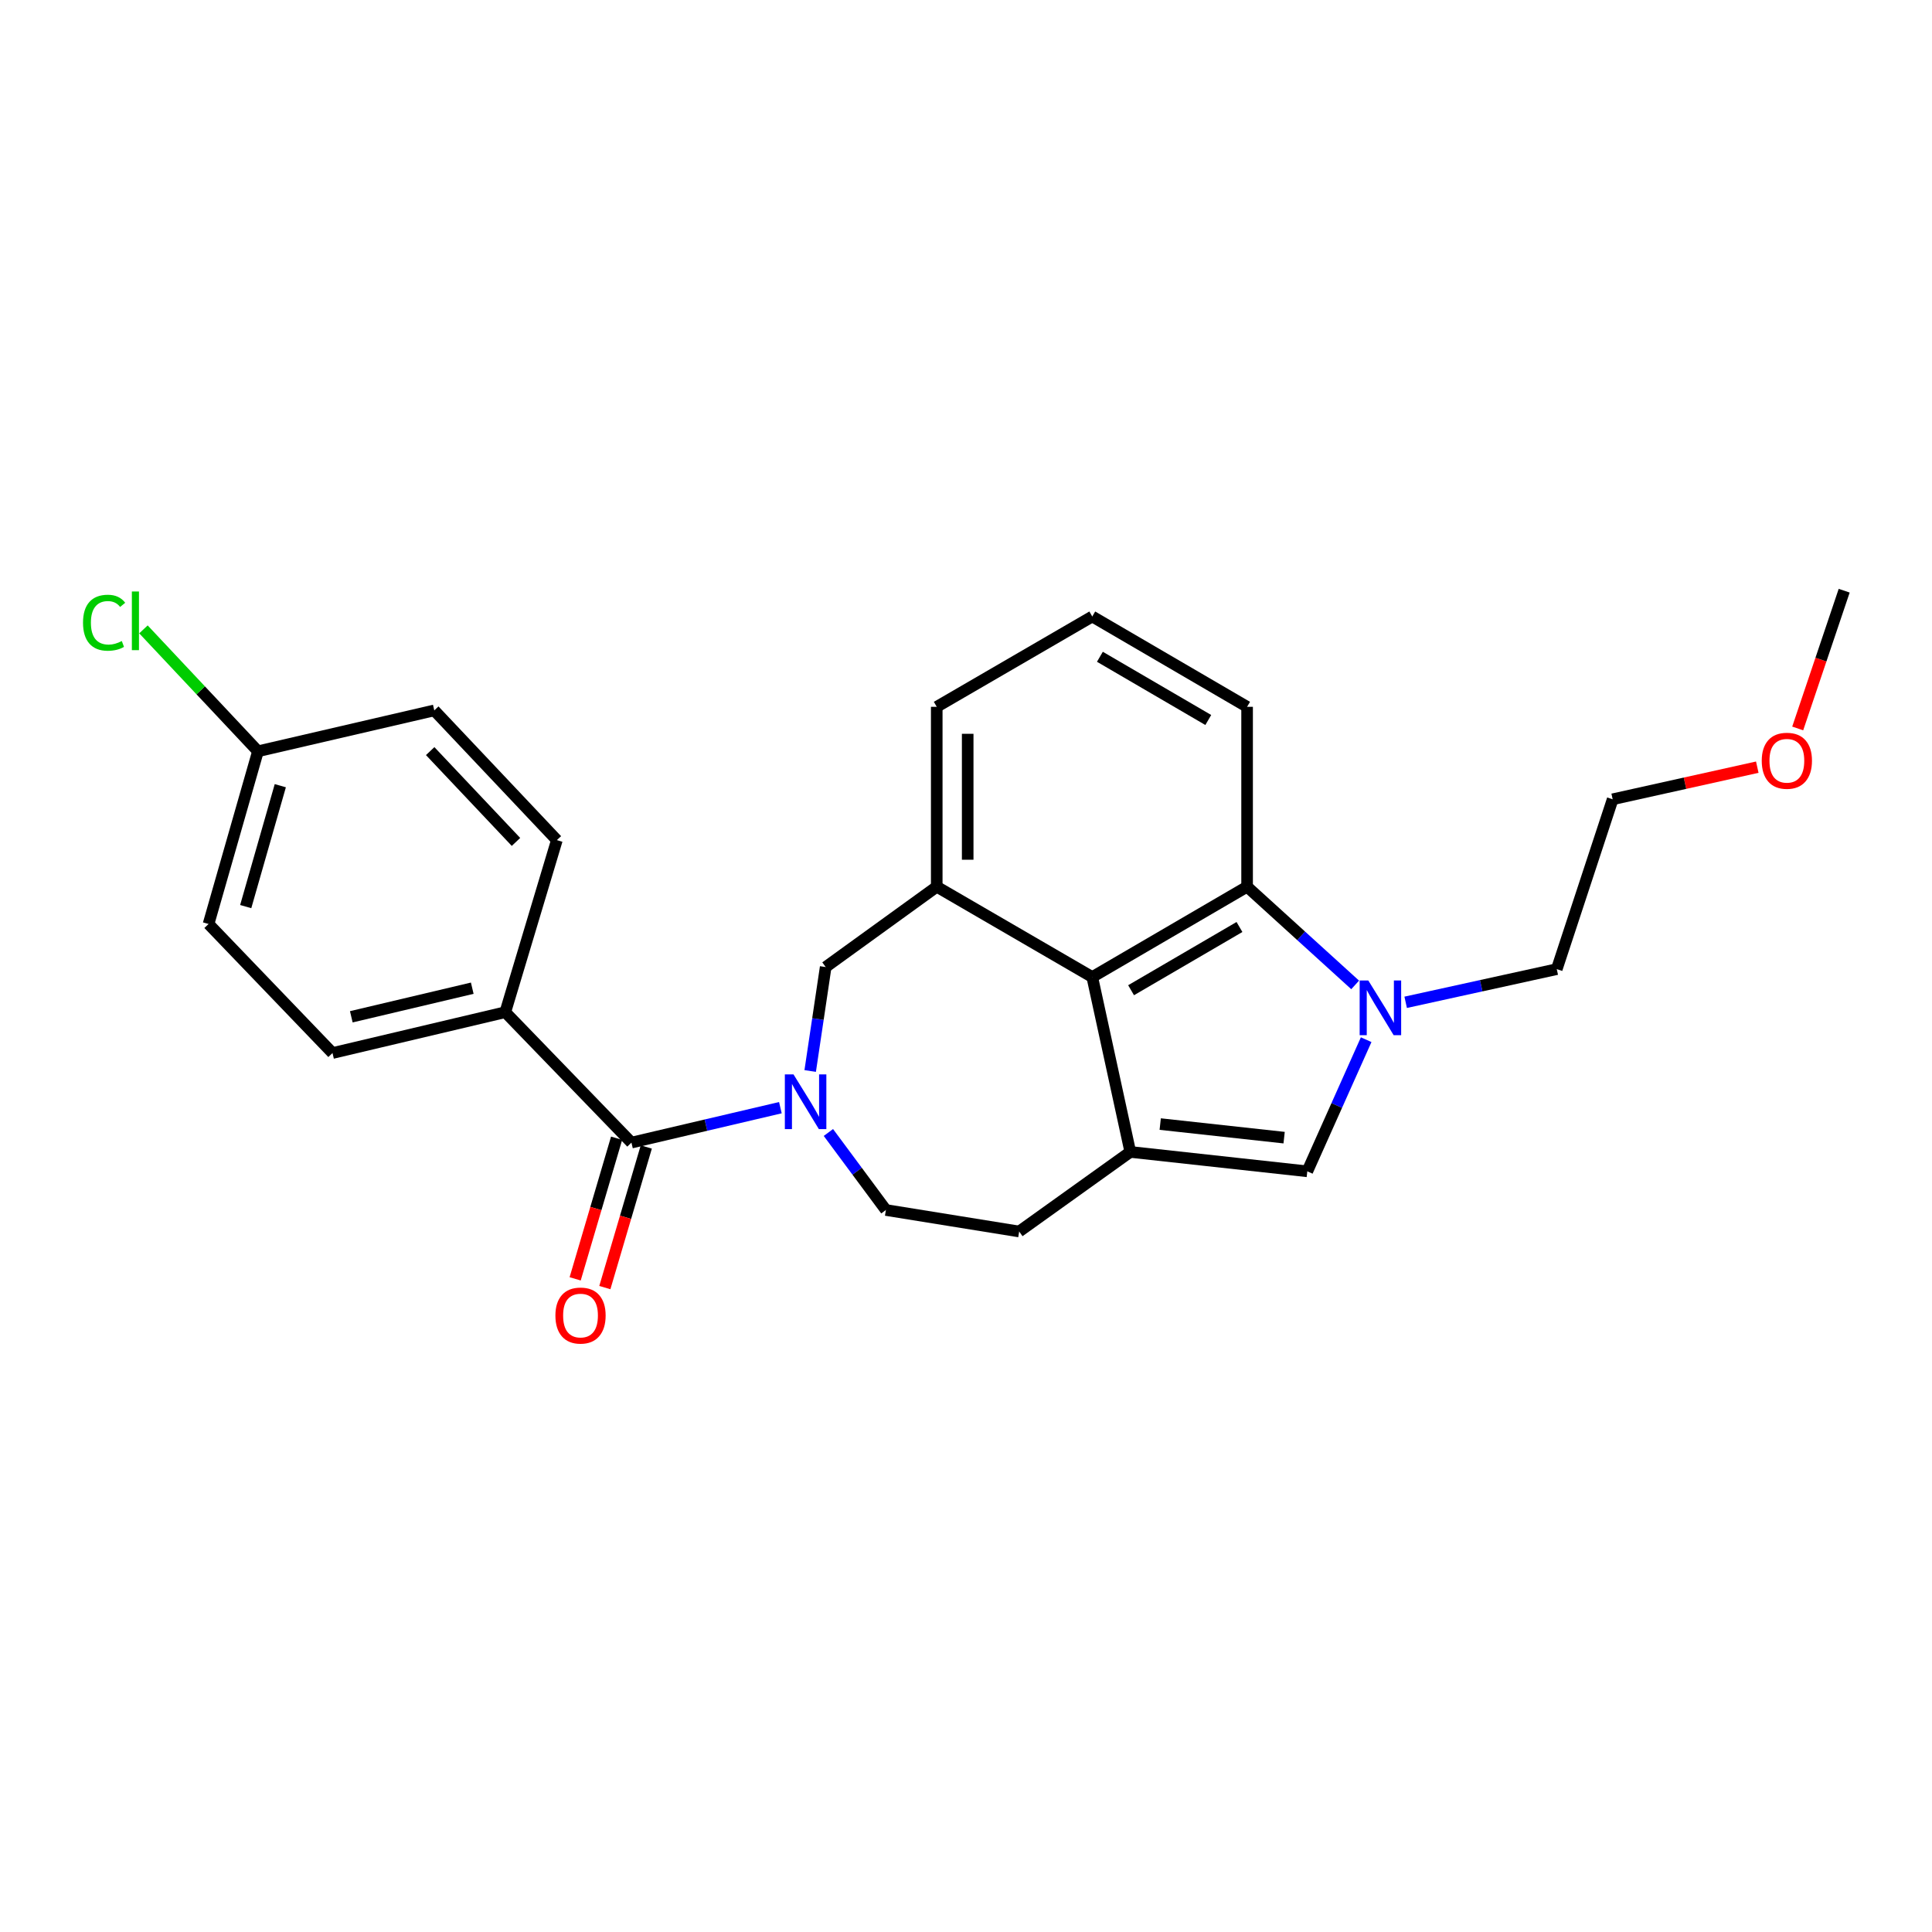 <?xml version='1.0' encoding='iso-8859-1'?>
<svg version='1.1' baseProfile='full'
              xmlns='http://www.w3.org/2000/svg'
                      xmlns:rdkit='http://www.rdkit.org/xml'
                      xmlns:xlink='http://www.w3.org/1999/xlink'
                  xml:space='preserve'
width='1000px' height='1000px' viewBox='0 0 1000 1000'>
<!-- END OF HEADER -->
<rect style='opacity:1.0;fill:#FFFFFF;stroke:none' width='1000' height='1000' x='0' y='0'> </rect>
<path class='bond-2' d='M 585.038,596.235 L 565.354,505.718' style='fill:none;fill-rule:evenodd;stroke:#000000;stroke-width:6px;stroke-linecap:butt;stroke-linejoin:miter;stroke-opacity:1' />
<path class='bond-3' d='M 585.038,596.235 L 676.659,606.273' style='fill:none;fill-rule:evenodd;stroke:#000000;stroke-width:6px;stroke-linecap:butt;stroke-linejoin:miter;stroke-opacity:1' />
<path class='bond-3' d='M 600.526,581.819 L 664.66,588.845' style='fill:none;fill-rule:evenodd;stroke:#000000;stroke-width:6px;stroke-linecap:butt;stroke-linejoin:miter;stroke-opacity:1' />
<path class='bond-9' d='M 585.038,596.235 L 527.517,637.418' style='fill:none;fill-rule:evenodd;stroke:#000000;stroke-width:6px;stroke-linecap:butt;stroke-linejoin:miter;stroke-opacity:1' />
<path class='bond-0' d='M 428.775,586.173 L 443.655,606.234' style='fill:none;fill-rule:evenodd;stroke:#0000FF;stroke-width:6px;stroke-linecap:butt;stroke-linejoin:miter;stroke-opacity:1' />
<path class='bond-0' d='M 443.655,606.234 L 458.535,626.295' style='fill:none;fill-rule:evenodd;stroke:#000000;stroke-width:6px;stroke-linecap:butt;stroke-linejoin:miter;stroke-opacity:1' />
<path class='bond-4' d='M 403.924,573.331 L 365.379,582.372' style='fill:none;fill-rule:evenodd;stroke:#0000FF;stroke-width:6px;stroke-linecap:butt;stroke-linejoin:miter;stroke-opacity:1' />
<path class='bond-4' d='M 365.379,582.372 L 326.835,591.412' style='fill:none;fill-rule:evenodd;stroke:#000000;stroke-width:6px;stroke-linecap:butt;stroke-linejoin:miter;stroke-opacity:1' />
<path class='bond-26' d='M 419.352,554.346 L 423.362,527.443' style='fill:none;fill-rule:evenodd;stroke:#0000FF;stroke-width:6px;stroke-linecap:butt;stroke-linejoin:miter;stroke-opacity:1' />
<path class='bond-26' d='M 423.362,527.443 L 427.372,500.539' style='fill:none;fill-rule:evenodd;stroke:#000000;stroke-width:6px;stroke-linecap:butt;stroke-linejoin:miter;stroke-opacity:1' />
<path class='bond-1' d='M 707.127,538.142 L 691.893,572.207' style='fill:none;fill-rule:evenodd;stroke:#0000FF;stroke-width:6px;stroke-linecap:butt;stroke-linejoin:miter;stroke-opacity:1' />
<path class='bond-1' d='M 691.893,572.207 L 676.659,606.273' style='fill:none;fill-rule:evenodd;stroke:#000000;stroke-width:6px;stroke-linecap:butt;stroke-linejoin:miter;stroke-opacity:1' />
<path class='bond-14' d='M 727.572,518.794 L 766.675,510.209' style='fill:none;fill-rule:evenodd;stroke:#0000FF;stroke-width:6px;stroke-linecap:butt;stroke-linejoin:miter;stroke-opacity:1' />
<path class='bond-14' d='M 766.675,510.209 L 805.778,501.625' style='fill:none;fill-rule:evenodd;stroke:#000000;stroke-width:6px;stroke-linecap:butt;stroke-linejoin:miter;stroke-opacity:1' />
<path class='bond-25' d='M 701.425,509.787 L 673.46,484.376' style='fill:none;fill-rule:evenodd;stroke:#0000FF;stroke-width:6px;stroke-linecap:butt;stroke-linejoin:miter;stroke-opacity:1' />
<path class='bond-25' d='M 673.46,484.376 L 645.496,458.965' style='fill:none;fill-rule:evenodd;stroke:#000000;stroke-width:6px;stroke-linecap:butt;stroke-linejoin:miter;stroke-opacity:1' />
<path class='bond-5' d='M 565.354,505.718 L 645.496,458.965' style='fill:none;fill-rule:evenodd;stroke:#000000;stroke-width:6px;stroke-linecap:butt;stroke-linejoin:miter;stroke-opacity:1' />
<path class='bond-5' d='M 585.447,512.54 L 641.546,479.813' style='fill:none;fill-rule:evenodd;stroke:#000000;stroke-width:6px;stroke-linecap:butt;stroke-linejoin:miter;stroke-opacity:1' />
<path class='bond-6' d='M 565.354,505.718 L 484.857,458.965' style='fill:none;fill-rule:evenodd;stroke:#000000;stroke-width:6px;stroke-linecap:butt;stroke-linejoin:miter;stroke-opacity:1' />
<path class='bond-8' d='M 326.835,591.412 L 261.537,523.907' style='fill:none;fill-rule:evenodd;stroke:#000000;stroke-width:6px;stroke-linecap:butt;stroke-linejoin:miter;stroke-opacity:1' />
<path class='bond-11' d='M 319.153,589.148 L 308.428,625.538' style='fill:none;fill-rule:evenodd;stroke:#000000;stroke-width:6px;stroke-linecap:butt;stroke-linejoin:miter;stroke-opacity:1' />
<path class='bond-11' d='M 308.428,625.538 L 297.703,661.929' style='fill:none;fill-rule:evenodd;stroke:#FF0000;stroke-width:6px;stroke-linecap:butt;stroke-linejoin:miter;stroke-opacity:1' />
<path class='bond-11' d='M 334.517,593.676 L 323.792,630.067' style='fill:none;fill-rule:evenodd;stroke:#000000;stroke-width:6px;stroke-linecap:butt;stroke-linejoin:miter;stroke-opacity:1' />
<path class='bond-11' d='M 323.792,630.067 L 313.067,666.457' style='fill:none;fill-rule:evenodd;stroke:#FF0000;stroke-width:6px;stroke-linecap:butt;stroke-linejoin:miter;stroke-opacity:1' />
<path class='bond-20' d='M 645.496,458.965 L 645.496,365.849' style='fill:none;fill-rule:evenodd;stroke:#000000;stroke-width:6px;stroke-linecap:butt;stroke-linejoin:miter;stroke-opacity:1' />
<path class='bond-7' d='M 484.857,458.965 L 427.372,500.539' style='fill:none;fill-rule:evenodd;stroke:#000000;stroke-width:6px;stroke-linecap:butt;stroke-linejoin:miter;stroke-opacity:1' />
<path class='bond-18' d='M 484.857,458.965 L 484.857,365.849' style='fill:none;fill-rule:evenodd;stroke:#000000;stroke-width:6px;stroke-linecap:butt;stroke-linejoin:miter;stroke-opacity:1' />
<path class='bond-18' d='M 500.875,444.997 L 500.875,379.817' style='fill:none;fill-rule:evenodd;stroke:#000000;stroke-width:6px;stroke-linecap:butt;stroke-linejoin:miter;stroke-opacity:1' />
<path class='bond-12' d='M 261.537,523.907 L 172.106,545.05' style='fill:none;fill-rule:evenodd;stroke:#000000;stroke-width:6px;stroke-linecap:butt;stroke-linejoin:miter;stroke-opacity:1' />
<path class='bond-12' d='M 244.437,511.491 L 181.835,526.291' style='fill:none;fill-rule:evenodd;stroke:#000000;stroke-width:6px;stroke-linecap:butt;stroke-linejoin:miter;stroke-opacity:1' />
<path class='bond-13' d='M 261.537,523.907 L 288.233,434.849' style='fill:none;fill-rule:evenodd;stroke:#000000;stroke-width:6px;stroke-linecap:butt;stroke-linejoin:miter;stroke-opacity:1' />
<path class='bond-10' d='M 527.517,637.418 L 458.535,626.295' style='fill:none;fill-rule:evenodd;stroke:#000000;stroke-width:6px;stroke-linecap:butt;stroke-linejoin:miter;stroke-opacity:1' />
<path class='bond-16' d='M 172.106,545.05 L 107.946,478.257' style='fill:none;fill-rule:evenodd;stroke:#000000;stroke-width:6px;stroke-linecap:butt;stroke-linejoin:miter;stroke-opacity:1' />
<path class='bond-17' d='M 288.233,434.849 L 224.785,367.7' style='fill:none;fill-rule:evenodd;stroke:#000000;stroke-width:6px;stroke-linecap:butt;stroke-linejoin:miter;stroke-opacity:1' />
<path class='bond-17' d='M 267.073,435.778 L 222.66,388.773' style='fill:none;fill-rule:evenodd;stroke:#000000;stroke-width:6px;stroke-linecap:butt;stroke-linejoin:miter;stroke-opacity:1' />
<path class='bond-23' d='M 805.778,501.625 L 834.716,413.706' style='fill:none;fill-rule:evenodd;stroke:#000000;stroke-width:6px;stroke-linecap:butt;stroke-linejoin:miter;stroke-opacity:1' />
<path class='bond-15' d='M 133.521,388.861 L 224.785,367.7' style='fill:none;fill-rule:evenodd;stroke:#000000;stroke-width:6px;stroke-linecap:butt;stroke-linejoin:miter;stroke-opacity:1' />
<path class='bond-19' d='M 133.521,388.861 L 103.884,357.312' style='fill:none;fill-rule:evenodd;stroke:#000000;stroke-width:6px;stroke-linecap:butt;stroke-linejoin:miter;stroke-opacity:1' />
<path class='bond-19' d='M 103.884,357.312 L 74.248,325.763' style='fill:none;fill-rule:evenodd;stroke:#00CC00;stroke-width:6px;stroke-linecap:butt;stroke-linejoin:miter;stroke-opacity:1' />
<path class='bond-28' d='M 133.521,388.861 L 107.946,478.257' style='fill:none;fill-rule:evenodd;stroke:#000000;stroke-width:6px;stroke-linecap:butt;stroke-linejoin:miter;stroke-opacity:1' />
<path class='bond-28' d='M 145.085,406.676 L 127.182,469.253' style='fill:none;fill-rule:evenodd;stroke:#000000;stroke-width:6px;stroke-linecap:butt;stroke-linejoin:miter;stroke-opacity:1' />
<path class='bond-21' d='M 484.857,365.849 L 565.354,319.096' style='fill:none;fill-rule:evenodd;stroke:#000000;stroke-width:6px;stroke-linecap:butt;stroke-linejoin:miter;stroke-opacity:1' />
<path class='bond-27' d='M 645.496,365.849 L 565.354,319.096' style='fill:none;fill-rule:evenodd;stroke:#000000;stroke-width:6px;stroke-linecap:butt;stroke-linejoin:miter;stroke-opacity:1' />
<path class='bond-27' d='M 625.403,372.672 L 569.304,339.944' style='fill:none;fill-rule:evenodd;stroke:#000000;stroke-width:6px;stroke-linecap:butt;stroke-linejoin:miter;stroke-opacity:1' />
<path class='bond-22' d='M 909.568,397.084 L 872.142,405.395' style='fill:none;fill-rule:evenodd;stroke:#FF0000;stroke-width:6px;stroke-linecap:butt;stroke-linejoin:miter;stroke-opacity:1' />
<path class='bond-22' d='M 872.142,405.395 L 834.716,413.706' style='fill:none;fill-rule:evenodd;stroke:#000000;stroke-width:6px;stroke-linecap:butt;stroke-linejoin:miter;stroke-opacity:1' />
<path class='bond-24' d='M 930.491,377.044 L 942.518,341.396' style='fill:none;fill-rule:evenodd;stroke:#FF0000;stroke-width:6px;stroke-linecap:butt;stroke-linejoin:miter;stroke-opacity:1' />
<path class='bond-24' d='M 942.518,341.396 L 954.545,305.748' style='fill:none;fill-rule:evenodd;stroke:#000000;stroke-width:6px;stroke-linecap:butt;stroke-linejoin:miter;stroke-opacity:1' />
<path  class='atom-1' d='M 410.718 556.109
L 419.998 571.109
Q 420.918 572.589, 422.398 575.269
Q 423.878 577.949, 423.958 578.109
L 423.958 556.109
L 427.718 556.109
L 427.718 584.429
L 423.838 584.429
L 413.878 568.029
Q 412.718 566.109, 411.478 563.909
Q 410.278 561.709, 409.918 561.029
L 409.918 584.429
L 406.238 584.429
L 406.238 556.109
L 410.718 556.109
' fill='#0000FF'/>
<path  class='atom-2' d='M 708.236 507.505
L 717.516 522.505
Q 718.436 523.985, 719.916 526.665
Q 721.396 529.345, 721.476 529.505
L 721.476 507.505
L 725.236 507.505
L 725.236 535.825
L 721.356 535.825
L 711.396 519.425
Q 710.236 517.505, 708.996 515.305
Q 707.796 513.105, 707.436 512.425
L 707.436 535.825
L 703.756 535.825
L 703.756 507.505
L 708.236 507.505
' fill='#0000FF'/>
<path  class='atom-12' d='M 287.477 680.924
Q 287.477 674.124, 290.837 670.324
Q 294.197 666.524, 300.477 666.524
Q 306.757 666.524, 310.117 670.324
Q 313.477 674.124, 313.477 680.924
Q 313.477 687.804, 310.077 691.724
Q 306.677 695.604, 300.477 695.604
Q 294.237 695.604, 290.837 691.724
Q 287.477 687.844, 287.477 680.924
M 300.477 692.404
Q 304.797 692.404, 307.117 689.524
Q 309.477 686.604, 309.477 680.924
Q 309.477 675.364, 307.117 672.564
Q 304.797 669.724, 300.477 669.724
Q 296.157 669.724, 293.797 672.524
Q 291.477 675.324, 291.477 680.924
Q 291.477 686.644, 293.797 689.524
Q 296.157 692.404, 300.477 692.404
' fill='#FF0000'/>
<path  class='atom-20' d='M 42.971 322.318
Q 42.971 315.278, 46.251 311.598
Q 49.571 307.878, 55.851 307.878
Q 61.691 307.878, 64.811 311.998
L 62.171 314.158
Q 59.891 311.158, 55.851 311.158
Q 51.571 311.158, 49.291 314.038
Q 47.051 316.878, 47.051 322.318
Q 47.051 327.918, 49.371 330.798
Q 51.731 333.678, 56.291 333.678
Q 59.411 333.678, 63.051 331.798
L 64.171 334.798
Q 62.691 335.758, 60.451 336.318
Q 58.211 336.878, 55.731 336.878
Q 49.571 336.878, 46.251 333.118
Q 42.971 329.358, 42.971 322.318
' fill='#00CC00'/>
<path  class='atom-20' d='M 68.251 306.158
L 71.931 306.158
L 71.931 336.518
L 68.251 336.518
L 68.251 306.158
' fill='#00CC00'/>
<path  class='atom-23' d='M 911.877 393.764
Q 911.877 386.964, 915.237 383.164
Q 918.597 379.364, 924.877 379.364
Q 931.157 379.364, 934.517 383.164
Q 937.877 386.964, 937.877 393.764
Q 937.877 400.644, 934.477 404.564
Q 931.077 408.444, 924.877 408.444
Q 918.637 408.444, 915.237 404.564
Q 911.877 400.684, 911.877 393.764
M 924.877 405.244
Q 929.197 405.244, 931.517 402.364
Q 933.877 399.444, 933.877 393.764
Q 933.877 388.204, 931.517 385.404
Q 929.197 382.564, 924.877 382.564
Q 920.557 382.564, 918.197 385.364
Q 915.877 388.164, 915.877 393.764
Q 915.877 399.484, 918.197 402.364
Q 920.557 405.244, 924.877 405.244
' fill='#FF0000'/>
</svg>
